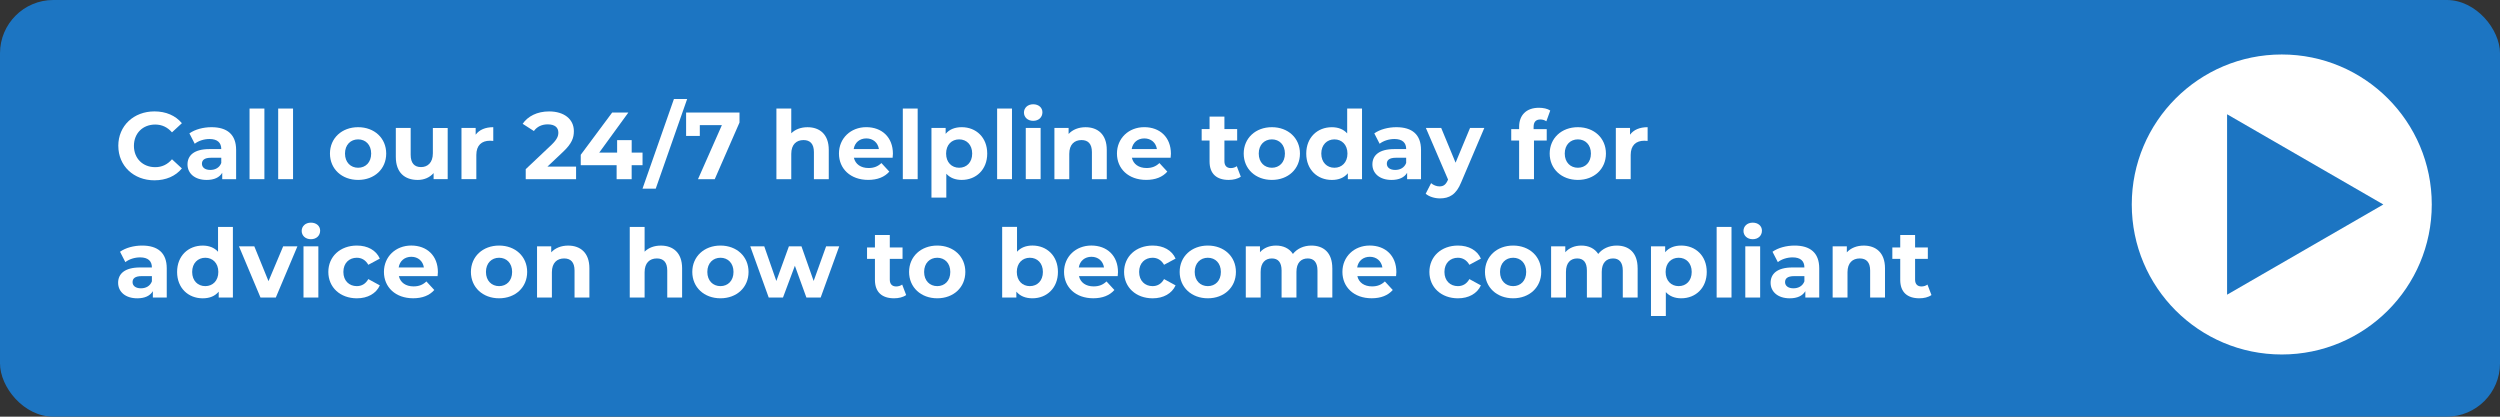 <?xml version="1.0" encoding="UTF-8"?>
<svg id="Layer_1" data-name="Layer 1" xmlns="http://www.w3.org/2000/svg" viewBox="0 0 1200 200">
  <rect x="0" y="0" width="1200" height="200" fill="#333333" stroke="none"/>
  <rect width="1200" height="200" rx="25.59" ry="25.59" fill="#1c75c2"/>
  <g>
    <path d="M56.78,70.01c0-9.64,7.4-16.54,17.36-16.54,5.53,0,10.14,2.01,13.16,5.67l-4.75,4.39c-2.15-2.47-4.84-3.75-8.04-3.75-5.98,0-10.23,4.2-10.23,10.23s4.25,10.23,10.23,10.23c3.2,0,5.89-1.28,8.04-3.79l4.75,4.39c-3.02,3.7-7.63,5.71-13.2,5.71-9.91,0-17.31-6.9-17.31-16.54h-.01Z" fill="#fff"/>
    <path d="M113.34,71.97v14.03h-6.67v-3.06c-1.32,2.24-3.88,3.43-7.49,3.43-5.76,0-9.18-3.2-9.18-7.45s3.06-7.36,10.55-7.36h5.66c0-3.06-1.83-4.84-5.66-4.84-2.6,0-5.3.87-7.08,2.28l-2.56-4.98c2.7-1.92,6.67-2.97,10.6-2.97,7.49,0,11.83,3.47,11.83,10.92ZM106.21,78.23v-2.51h-4.89c-3.33,0-4.39,1.23-4.39,2.88,0,1.78,1.51,2.97,4.02,2.97,2.38,0,4.43-1.1,5.25-3.33h.01Z" fill="#fff"/>
    <path d="M119.78,52.1h7.13v33.9h-7.13v-33.9Z" fill="#fff"/>
    <path d="M133.53,52.1h7.13v33.9h-7.13v-33.9Z" fill="#fff"/>
    <path d="M158.38,73.71c0-7.4,5.71-12.66,13.52-12.66s13.48,5.25,13.48,12.66-5.66,12.65-13.48,12.65-13.52-5.25-13.52-12.65ZM178.16,73.71c0-4.25-2.7-6.81-6.26-6.81s-6.3,2.56-6.3,6.81,2.74,6.81,6.3,6.81,6.26-2.56,6.26-6.81Z" fill="#fff"/>
    <path d="M214.89,61.42v24.58h-6.76v-2.92c-1.87,2.15-4.61,3.29-7.63,3.29-6.17,0-10.51-3.47-10.51-11.06v-13.89h7.13v12.84c0,4.11,1.83,5.94,4.98,5.94s5.67-2.1,5.67-6.62v-12.15h7.13-.01Z" fill="#fff"/>
    <path d="M236.77,61.06v6.58c-.59-.05-1.05-.09-1.6-.09-3.93,0-6.53,2.15-6.53,6.85v11.6h-7.13v-24.58h6.81v3.24c1.74-2.38,4.66-3.61,8.45-3.61h0Z" fill="#fff"/>
    <path d="M276.52,79.97v6.03h-24.17v-4.8l12.33-11.65c2.83-2.7,3.33-4.34,3.33-5.89,0-2.51-1.74-3.97-5.12-3.97-2.74,0-5.07,1.05-6.62,3.2l-5.39-3.47c2.47-3.61,6.94-5.94,12.7-5.94,7.13,0,11.88,3.65,11.88,9.46,0,3.11-.87,5.94-5.35,10.1l-7.35,6.94h13.76Z" fill="#fff"/>
    <path d="M308.41,79.28h-5.21v6.72h-7.22v-6.72h-17.22v-4.98l15.08-20.28h7.77l-13.98,19.23h8.59v-5.98h6.99v5.98h5.21v6.03h0Z" fill="#fff"/>
    <path d="M323.48,47.53h6.35l-15.08,43.04h-6.35l15.08-43.04Z" fill="#fff"/>
    <path d="M354.96,54.02v4.8l-11.88,27.18h-8.04l11.47-25.95h-10.6v5.21h-6.58v-11.24s25.63,0,25.63,0Z" fill="#fff"/>
    <path d="M397.81,71.93v14.07h-7.13v-12.97c0-3.97-1.83-5.8-4.98-5.8-3.43,0-5.89,2.1-5.89,6.62v12.15h-7.13v-33.9h7.13v11.88c1.92-1.92,4.66-2.92,7.81-2.92,5.8,0,10.19,3.38,10.19,10.87h0Z" fill="#fff"/>
    <path d="M428.46,75.72h-18.59c.69,3.06,3.29,4.93,7.04,4.93,2.6,0,4.48-.78,6.17-2.38l3.79,4.11c-2.28,2.6-5.71,3.97-10.14,3.97-8.5,0-14.03-5.34-14.03-12.65s5.62-12.66,13.11-12.66,12.79,4.84,12.79,12.75c0,.55-.09,1.33-.14,1.92h0ZM409.77,71.56h12.11c-.5-3.11-2.83-5.12-6.03-5.12s-5.57,1.96-6.08,5.12Z" fill="#fff"/>
    <path d="M433.35,52.1h7.13v33.9h-7.13v-33.9Z" fill="#fff"/>
    <path d="M473.87,73.71c0,7.72-5.35,12.65-12.24,12.65-3.06,0-5.57-.96-7.4-2.97v11.47h-7.13v-33.44h6.81v2.83c1.78-2.15,4.43-3.2,7.72-3.2,6.9,0,12.24,4.93,12.24,12.66ZM466.65,73.71c0-4.25-2.7-6.81-6.26-6.81s-6.26,2.56-6.26,6.81,2.7,6.81,6.26,6.81,6.26-2.56,6.26-6.81Z" fill="#fff"/>
    <path d="M478.62,52.1h7.13v33.9h-7.13v-33.9Z" fill="#fff"/>
    <path d="M491.5,54.02c0-2.24,1.78-3.97,4.43-3.97s4.43,1.64,4.43,3.84c0,2.38-1.78,4.11-4.43,4.11s-4.43-1.74-4.43-3.97h0ZM492.37,61.42h7.13v24.58h-7.13v-24.58Z" fill="#fff"/>
    <path d="M531.25,71.93v14.07h-7.13v-12.97c0-3.97-1.83-5.8-4.98-5.8-3.43,0-5.89,2.1-5.89,6.62v12.15h-7.13v-24.58h6.81v2.88c1.92-2.1,4.8-3.24,8.13-3.24,5.8,0,10.19,3.38,10.19,10.87Z" fill="#fff"/>
    <path d="M561.9,75.72h-18.59c.68,3.06,3.29,4.93,7.04,4.93,2.6,0,4.48-.78,6.17-2.38l3.79,4.11c-2.28,2.6-5.71,3.97-10.14,3.97-8.5,0-14.03-5.34-14.03-12.65s5.62-12.66,13.11-12.66,12.79,4.84,12.79,12.75c0,.55-.09,1.33-.14,1.92h0ZM543.21,71.56h12.11c-.5-3.11-2.83-5.12-6.03-5.12s-5.57,1.96-6.08,5.12h0Z" fill="#fff"/>
    <path d="M595.57,84.81c-1.46,1.05-3.61,1.55-5.8,1.55-5.8,0-9.18-2.97-9.18-8.82v-10.1h-3.79v-5.48h3.79v-5.98h7.13v5.98h6.12v5.48h-6.12v10c0,2.1,1.14,3.24,3.06,3.24,1.05,0,2.1-.32,2.88-.91l1.92,5.03h-.01Z" fill="#fff"/>
    <path d="M596.98,73.71c0-7.4,5.71-12.66,13.52-12.66s13.48,5.25,13.48,12.66-5.67,12.65-13.48,12.65-13.52-5.25-13.52-12.65ZM616.76,73.71c0-4.25-2.7-6.81-6.26-6.81s-6.3,2.56-6.3,6.81,2.74,6.81,6.3,6.81,6.26-2.56,6.26-6.81Z" fill="#fff"/>
    <path d="M653.77,52.1v33.9h-6.81v-2.83c-1.78,2.15-4.39,3.2-7.67,3.2-6.94,0-12.29-4.93-12.29-12.65s5.34-12.66,12.29-12.66c3.01,0,5.57.96,7.36,2.97v-11.92h7.13-.01ZM646.78,73.71c0-4.25-2.74-6.81-6.26-6.81s-6.3,2.56-6.3,6.81,2.74,6.81,6.3,6.81,6.26-2.56,6.26-6.81Z" fill="#fff"/>
    <path d="M682.09,71.97v14.03h-6.67v-3.06c-1.33,2.24-3.88,3.43-7.49,3.43-5.76,0-9.18-3.2-9.18-7.45s3.06-7.36,10.55-7.36h5.67c0-3.06-1.83-4.84-5.67-4.84-2.6,0-5.3.87-7.08,2.28l-2.56-4.98c2.7-1.92,6.67-2.97,10.6-2.97,7.49,0,11.83,3.47,11.83,10.92ZM674.96,78.23v-2.51h-4.89c-3.33,0-4.39,1.23-4.39,2.88,0,1.78,1.51,2.97,4.02,2.97,2.38,0,4.43-1.1,5.25-3.33h.01Z" fill="#fff"/>
    <path d="M712.47,61.42l-11.1,26.09c-2.38,5.94-5.76,7.72-10.19,7.72-2.51,0-5.25-.82-6.85-2.24l2.6-5.07c1.1.96,2.6,1.55,4.02,1.55,1.96,0,3.06-.87,4.02-3.06l.09-.23-10.64-24.76h7.36l6.9,16.67,6.94-16.67h6.85,0Z" fill="#fff"/>
    <path d="M736.13,61.97h6.3v5.48h-6.12v18.55h-7.13v-18.55h-3.79v-5.48h3.79v-1.1c0-5.53,3.38-9.14,9.5-9.14,2.01,0,4.11.41,5.44,1.33l-1.87,5.16c-.78-.55-1.78-.87-2.88-.87-2.1,0-3.24,1.14-3.24,3.56v1.05h0Z" fill="#fff"/>
    <path d="M743.85,73.71c0-7.4,5.71-12.66,13.52-12.66s13.48,5.25,13.48,12.66-5.67,12.65-13.48,12.65-13.52-5.25-13.52-12.65ZM763.64,73.71c0-4.25-2.7-6.81-6.26-6.81s-6.3,2.56-6.3,6.81,2.74,6.81,6.3,6.81,6.26-2.56,6.26-6.81Z" fill="#fff"/>
    <path d="M790.86,61.06v6.58c-.59-.05-1.05-.09-1.6-.09-3.93,0-6.53,2.15-6.53,6.85v11.6h-7.13v-24.58h6.81v3.24c1.74-2.38,4.66-3.61,8.45-3.61h0Z" fill="#fff"/>
    <path d="M80.04,128.79v14.03h-6.67v-3.06c-1.32,2.24-3.88,3.43-7.49,3.43-5.76,0-9.18-3.2-9.18-7.45s3.06-7.36,10.55-7.36h5.66c0-3.06-1.83-4.84-5.66-4.84-2.6,0-5.3.87-7.08,2.28l-2.56-4.98c2.7-1.92,6.67-2.97,10.6-2.97,7.49,0,11.83,3.47,11.83,10.92ZM72.91,135.05v-2.51h-4.89c-3.33,0-4.39,1.23-4.39,2.88,0,1.78,1.51,2.97,4.02,2.97,2.38,0,4.43-1.1,5.25-3.33h.01Z" fill="#fff"/>
    <path d="M111.79,108.92v33.9h-6.81v-2.83c-1.78,2.15-4.39,3.2-7.68,3.2-6.94,0-12.29-4.93-12.29-12.65s5.35-12.66,12.29-12.66c3.02,0,5.57.96,7.36,2.97v-11.92h7.13ZM104.8,130.53c0-4.25-2.74-6.81-6.26-6.81s-6.3,2.56-6.3,6.81,2.74,6.81,6.3,6.81,6.26-2.56,6.26-6.81Z" fill="#fff"/>
    <path d="M142.76,118.24l-10.37,24.58h-7.35l-10.33-24.58h7.36l6.81,16.72,7.04-16.72h6.85-.01Z" fill="#fff"/>
    <path d="M144.81,110.84c0-2.24,1.78-3.97,4.43-3.97s4.43,1.64,4.43,3.84c0,2.38-1.78,4.11-4.43,4.11s-4.43-1.74-4.43-3.97h0ZM145.68,118.24h7.13v24.58h-7.13s0-24.58,0-24.58Z" fill="#fff"/>
    <path d="M157.6,130.53c0-7.4,5.71-12.66,13.71-12.66,5.16,0,9.23,2.24,11.01,6.26l-5.53,2.97c-1.32-2.33-3.29-3.38-5.53-3.38-3.61,0-6.44,2.51-6.44,6.81s2.83,6.81,6.44,6.81c2.24,0,4.2-1,5.53-3.38l5.53,3.02c-1.78,3.93-5.85,6.21-11.01,6.21-8,0-13.71-5.25-13.71-12.65h0Z" fill="#fff"/>
    <path d="M210.05,132.54h-18.59c.69,3.06,3.29,4.93,7.04,4.93,2.6,0,4.48-.78,6.17-2.38l3.79,4.11c-2.28,2.6-5.71,3.97-10.14,3.97-8.5,0-14.03-5.34-14.03-12.65s5.62-12.66,13.11-12.66,12.79,4.84,12.79,12.75c0,.55-.09,1.33-.14,1.92h0ZM191.36,128.38h12.11c-.5-3.11-2.83-5.12-6.03-5.12s-5.57,1.96-6.08,5.12Z" fill="#fff"/>
    <path d="M226.04,130.53c0-7.4,5.71-12.66,13.52-12.66s13.48,5.25,13.48,12.66-5.66,12.65-13.48,12.65-13.52-5.25-13.52-12.65ZM245.82,130.53c0-4.25-2.7-6.81-6.26-6.81s-6.3,2.56-6.3,6.81,2.74,6.81,6.3,6.81,6.26-2.56,6.26-6.81Z" fill="#fff"/>
    <path d="M282.91,128.75v14.07h-7.13v-12.97c0-3.97-1.83-5.8-4.98-5.8-3.43,0-5.89,2.1-5.89,6.62v12.15h-7.13v-24.58h6.81v2.88c1.92-2.1,4.8-3.24,8.13-3.24,5.8,0,10.19,3.38,10.19,10.87h0Z" fill="#fff"/>
    <path d="M327.41,128.75v14.07h-7.13v-12.97c0-3.97-1.83-5.8-4.98-5.8-3.43,0-5.89,2.1-5.89,6.62v12.15h-7.13v-33.9h7.13v11.88c1.92-1.92,4.66-2.92,7.81-2.92,5.8,0,10.19,3.38,10.19,10.87h0Z" fill="#fff"/>
    <path d="M332.3,130.53c0-7.4,5.71-12.66,13.52-12.66s13.48,5.25,13.48,12.66-5.66,12.65-13.48,12.65-13.52-5.25-13.52-12.65ZM352.08,130.53c0-4.25-2.7-6.81-6.26-6.81s-6.3,2.56-6.3,6.81,2.74,6.81,6.3,6.81,6.26-2.56,6.26-6.81Z" fill="#fff"/>
    <path d="M402.83,118.24l-8.91,24.58h-6.85l-5.53-15.26-5.71,15.26h-6.85l-8.86-24.58h6.72l5.8,16.63,6.03-16.63h6.03l5.85,16.63,5.98-16.63h6.3Z" fill="#fff"/>
    <path d="M434.95,141.63c-1.46,1.05-3.61,1.55-5.8,1.55-5.8,0-9.18-2.97-9.18-8.82v-10.1h-3.79v-5.48h3.79v-5.98h7.13v5.98h6.12v5.48h-6.12v10c0,2.1,1.14,3.24,3.06,3.24,1.05,0,2.1-.32,2.88-.91l1.92,5.03h-.01Z" fill="#fff"/>
    <path d="M436.36,130.53c0-7.4,5.71-12.66,13.52-12.66s13.48,5.25,13.48,12.66-5.66,12.65-13.48,12.65-13.52-5.25-13.52-12.65ZM456.14,130.53c0-4.25-2.7-6.81-6.26-6.81s-6.3,2.56-6.3,6.81,2.74,6.81,6.3,6.81,6.26-2.56,6.26-6.81Z" fill="#fff"/>
    <path d="M507.81,130.53c0,7.72-5.35,12.65-12.24,12.65-3.29,0-5.94-1.05-7.72-3.2v2.83h-6.81v-33.9h7.13v11.92c1.83-2.01,4.34-2.97,7.4-2.97,6.9,0,12.24,4.93,12.24,12.66h0ZM500.59,130.53c0-4.25-2.7-6.81-6.26-6.81s-6.26,2.56-6.26,6.81,2.7,6.81,6.26,6.81,6.26-2.56,6.26-6.81Z" fill="#fff"/>
    <path d="M536.5,132.54h-18.59c.69,3.06,3.29,4.93,7.04,4.93,2.6,0,4.48-.78,6.17-2.38l3.79,4.11c-2.28,2.6-5.71,3.97-10.14,3.97-8.5,0-14.03-5.34-14.03-12.65s5.62-12.66,13.11-12.66,12.79,4.84,12.79,12.75c0,.55-.09,1.33-.14,1.92h0ZM517.82,128.38h12.11c-.5-3.11-2.83-5.12-6.03-5.12s-5.57,1.96-6.08,5.12h0Z" fill="#fff"/>
    <path d="M539.56,130.53c0-7.4,5.71-12.66,13.71-12.66,5.16,0,9.23,2.24,11.01,6.26l-5.53,2.97c-1.33-2.33-3.29-3.38-5.53-3.38-3.61,0-6.44,2.51-6.44,6.81s2.83,6.81,6.44,6.81c2.24,0,4.2-1,5.53-3.38l5.53,3.02c-1.78,3.93-5.85,6.21-11.01,6.21-7.99,0-13.71-5.25-13.71-12.65h0Z" fill="#fff"/>
    <path d="M566.24,130.53c0-7.4,5.71-12.66,13.52-12.66s13.48,5.25,13.48,12.66-5.67,12.65-13.48,12.65-13.52-5.25-13.52-12.65ZM586.02,130.53c0-4.25-2.7-6.81-6.26-6.81s-6.3,2.56-6.3,6.81,2.74,6.81,6.3,6.81,6.26-2.56,6.26-6.81Z" fill="#fff"/>
    <path d="M639.52,128.75v14.07h-7.13v-12.97c0-3.97-1.78-5.8-4.66-5.8-3.2,0-5.44,2.06-5.44,6.44v12.33h-7.13v-12.97c0-3.97-1.69-5.8-4.66-5.8-3.15,0-5.39,2.06-5.39,6.44v12.33h-7.13v-24.58h6.81v2.83c1.83-2.1,4.57-3.2,7.72-3.2,3.43,0,6.35,1.33,8.09,4.02,1.96-2.51,5.16-4.02,8.86-4.02,5.85,0,10.05,3.38,10.05,10.87h.01Z" fill="#fff"/>
    <path d="M670.12,132.54h-18.59c.68,3.06,3.29,4.93,7.04,4.93,2.6,0,4.48-.78,6.17-2.38l3.79,4.11c-2.28,2.6-5.71,3.97-10.14,3.97-8.5,0-14.03-5.34-14.03-12.65s5.62-12.66,13.11-12.66,12.79,4.84,12.79,12.75c0,.55-.09,1.33-.14,1.92h0ZM651.44,128.38h12.11c-.5-3.11-2.83-5.12-6.03-5.12s-5.57,1.96-6.08,5.12h0Z" fill="#fff"/>
    <path d="M686.11,130.53c0-7.4,5.71-12.66,13.71-12.66,5.16,0,9.23,2.24,11.01,6.26l-5.53,2.97c-1.33-2.33-3.29-3.38-5.53-3.38-3.61,0-6.44,2.51-6.44,6.81s2.83,6.81,6.44,6.81c2.24,0,4.2-1,5.53-3.38l5.53,3.02c-1.78,3.93-5.85,6.21-11.01,6.21-7.99,0-13.71-5.25-13.71-12.65h0Z" fill="#fff"/>
    <path d="M712.79,130.53c0-7.4,5.71-12.66,13.52-12.66s13.48,5.25,13.48,12.66-5.67,12.65-13.48,12.65-13.52-5.25-13.52-12.65ZM732.57,130.53c0-4.25-2.7-6.81-6.26-6.81s-6.3,2.56-6.3,6.81,2.74,6.81,6.3,6.81,6.26-2.56,6.26-6.81Z" fill="#fff"/>
    <path d="M786.07,128.75v14.07h-7.13v-12.97c0-3.97-1.78-5.8-4.66-5.8-3.2,0-5.44,2.06-5.44,6.44v12.33h-7.13v-12.97c0-3.97-1.69-5.8-4.66-5.8-3.15,0-5.39,2.06-5.39,6.44v12.33h-7.13v-24.58h6.81v2.83c1.83-2.1,4.57-3.2,7.72-3.2,3.43,0,6.35,1.33,8.09,4.02,1.96-2.51,5.16-4.02,8.86-4.02,5.85,0,10.05,3.38,10.05,10.87h.01Z" fill="#fff"/>
    <path d="M819.24,130.53c0,7.72-5.34,12.65-12.24,12.65-3.06,0-5.57-.96-7.4-2.97v11.47h-7.13v-33.44h6.81v2.83c1.78-2.15,4.43-3.2,7.72-3.2,6.9,0,12.24,4.93,12.24,12.66h0ZM812.02,130.53c0-4.25-2.7-6.81-6.26-6.81s-6.26,2.56-6.26,6.81,2.7,6.81,6.26,6.81,6.26-2.56,6.26-6.81Z" fill="#fff"/>
    <path d="M823.99,108.92h7.13v33.9h-7.13v-33.9Z" fill="#fff"/>
    <path d="M836.87,110.84c0-2.24,1.78-3.97,4.43-3.97s4.43,1.64,4.43,3.84c0,2.38-1.78,4.11-4.43,4.11s-4.43-1.74-4.43-3.97h0ZM837.74,118.24h7.13v24.58h-7.13s0-24.58,0-24.58Z" fill="#fff"/>
    <path d="M873.23,128.79v14.03h-6.67v-3.06c-1.33,2.24-3.88,3.43-7.49,3.43-5.76,0-9.18-3.2-9.18-7.45s3.06-7.36,10.55-7.36h5.67c0-3.06-1.83-4.84-5.67-4.84-2.6,0-5.3.87-7.08,2.28l-2.56-4.98c2.7-1.92,6.67-2.97,10.6-2.97,7.49,0,11.83,3.47,11.83,10.92ZM866.11,135.05v-2.51h-4.89c-3.33,0-4.39,1.23-4.39,2.88,0,1.78,1.51,2.97,4.02,2.97,2.38,0,4.43-1.1,5.25-3.33h.01Z" fill="#fff"/>
    <path d="M904.8,128.75v14.07h-7.13v-12.97c0-3.97-1.83-5.8-4.98-5.8-3.43,0-5.89,2.1-5.89,6.62v12.15h-7.13v-24.58h6.81v2.88c1.92-2.1,4.8-3.24,8.13-3.24,5.8,0,10.19,3.38,10.19,10.87h0Z" fill="#fff"/>
    <path d="M927.09,141.63c-1.46,1.05-3.61,1.55-5.8,1.55-5.8,0-9.18-2.97-9.18-8.82v-10.1h-3.79v-5.48h3.79v-5.98h7.13v5.98h6.12v5.48h-6.12v10c0,2.1,1.14,3.24,3.06,3.24,1.05,0,2.1-.32,2.88-.91l1.92,5.03h-.01Z" fill="#fff"/>
  </g>
  <circle cx="1095.25" cy="98.15" r="72" fill="#fff"/>
  <polygon points="1069 98.15 1069 54.85 1106.5 76.5 1144 98.15 1106.5 119.8 1069 141.45 1069 98.15" fill="#1c75c2"/>
</svg>